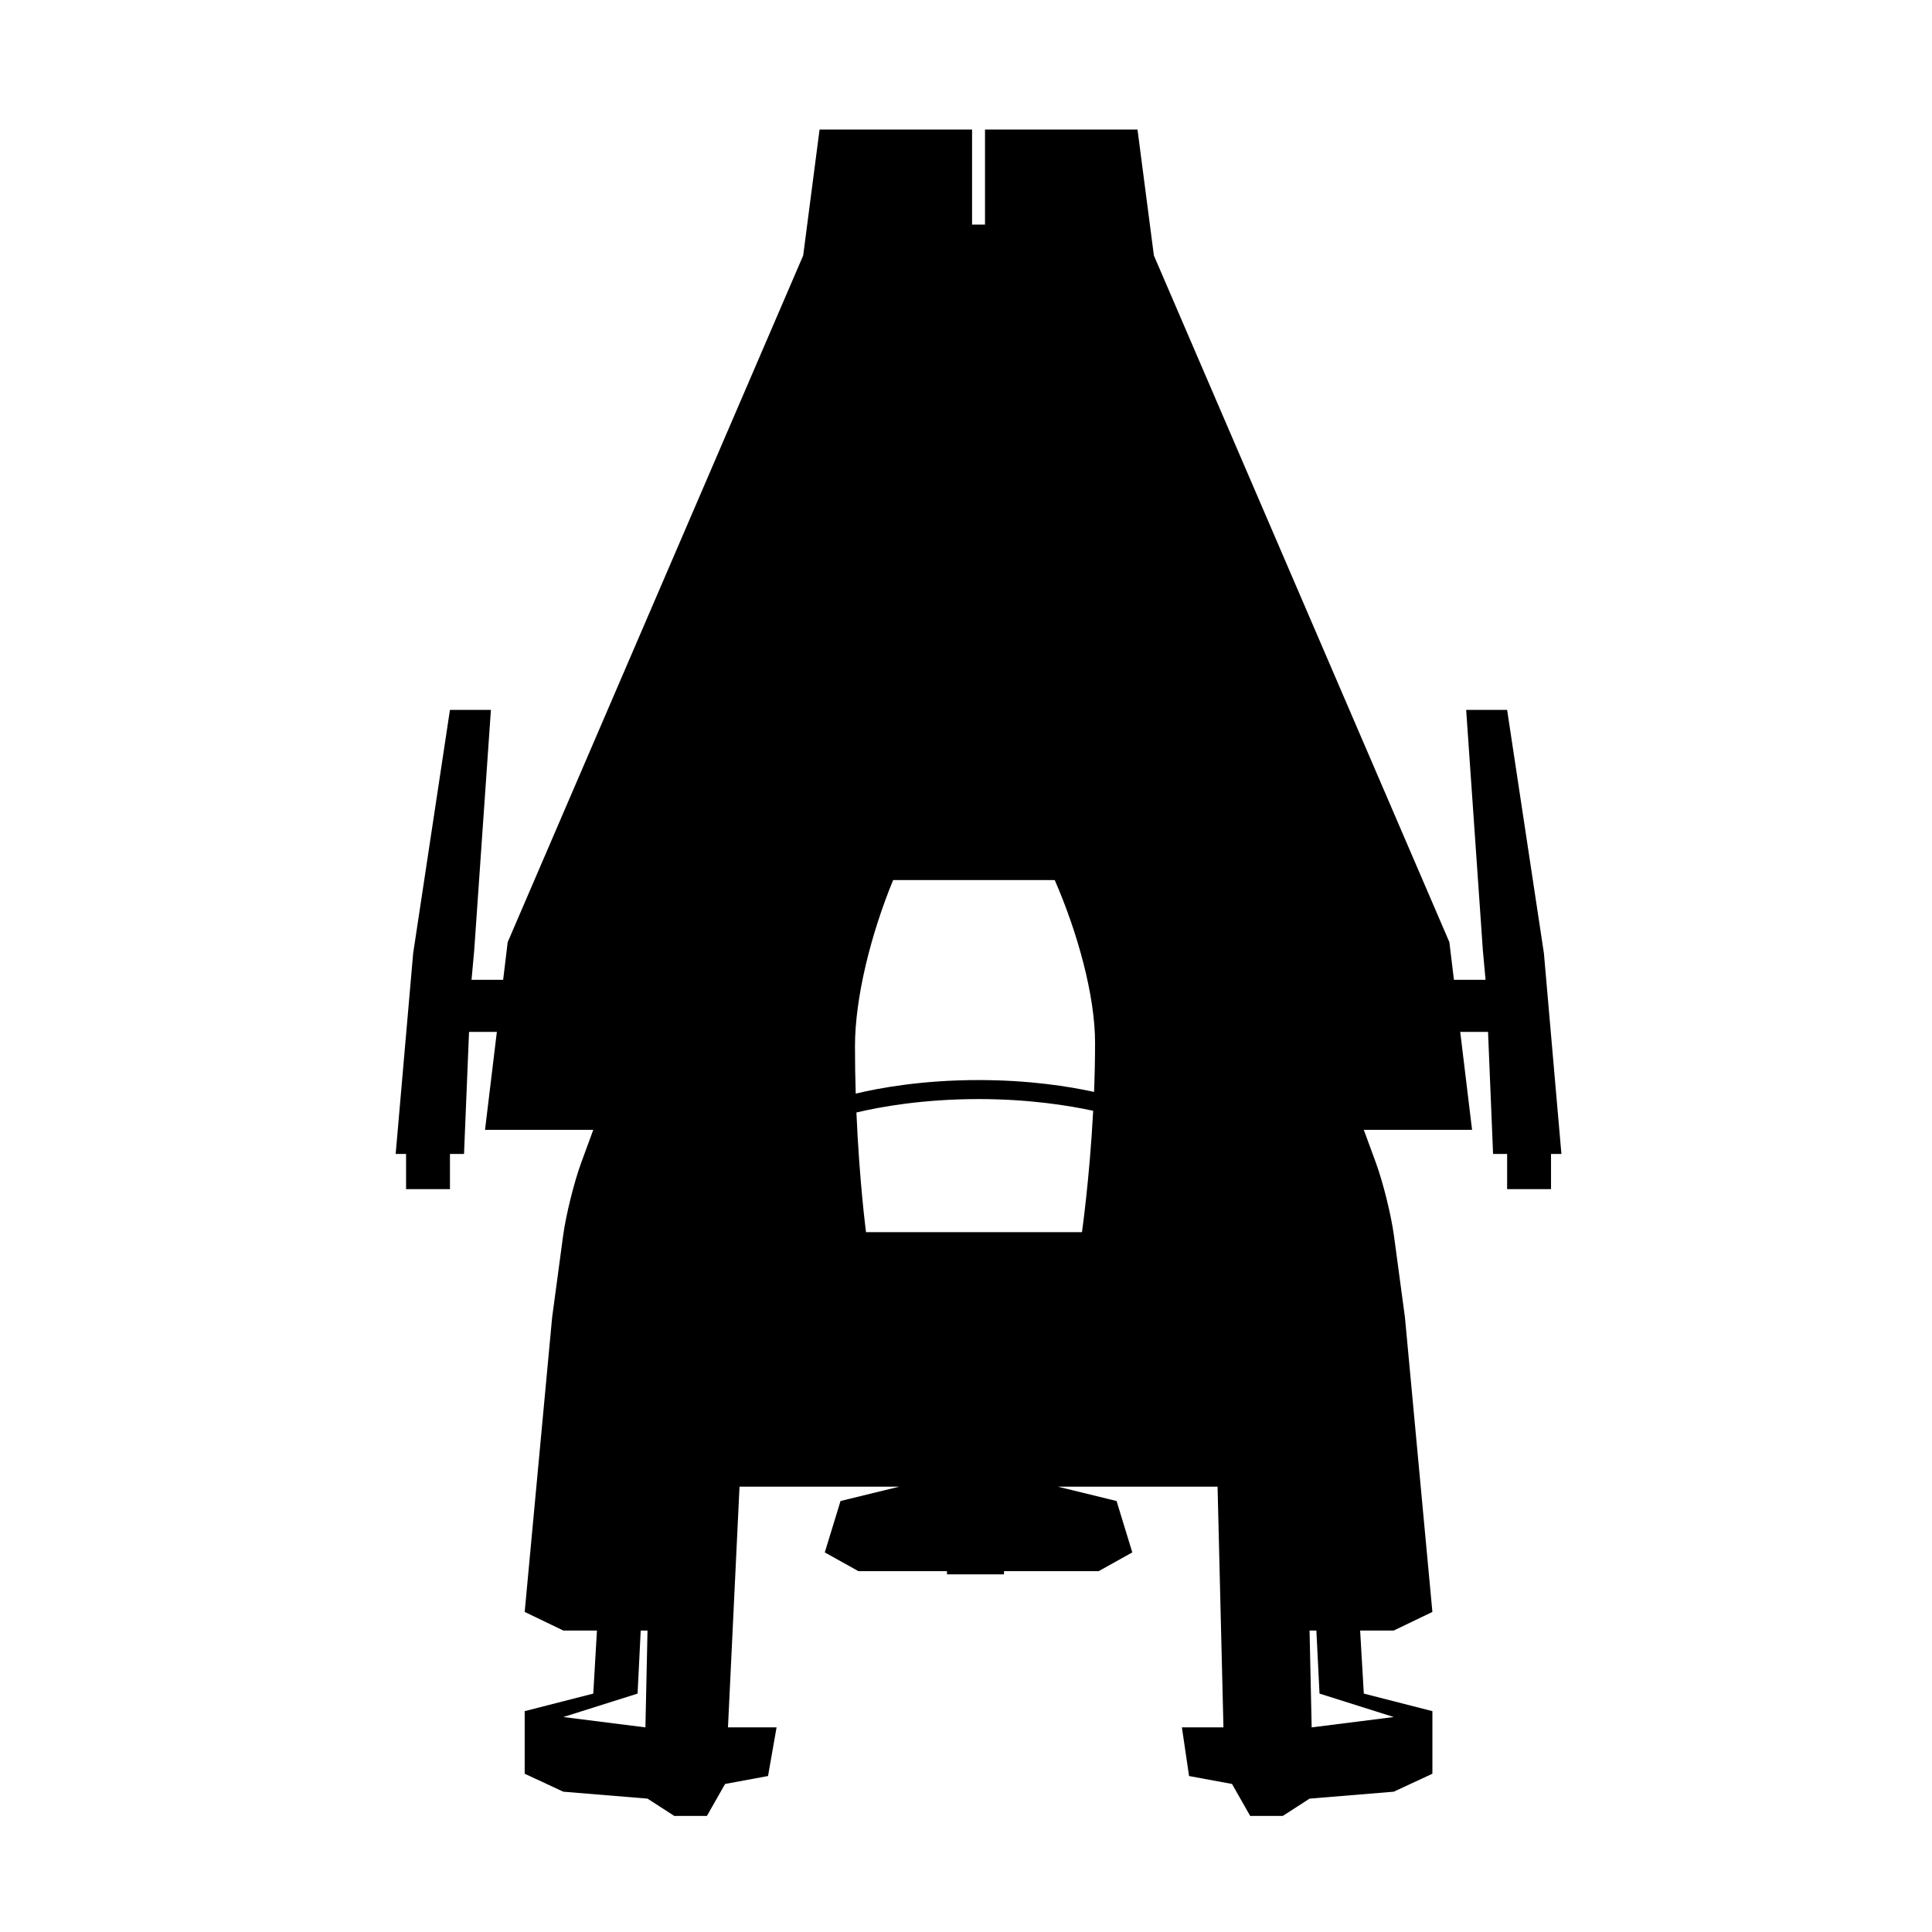 <?xml version="1.0" encoding="UTF-8"?>
<!-- Uploaded to: SVG Repo, www.svgrepo.com, Generator: SVG Repo Mixer Tools -->
<svg fill="#000000" width="800px" height="800px" version="1.1" viewBox="144 144 512 512" xmlns="http://www.w3.org/2000/svg">
 <path d="m423.51 377.22h-42.816c-5.828 14.133-10.117 31.051-10.117 44.062 0 4.336 0.074 8.535 0.199 12.535 6.199-1.488 17.598-3.59 32.547-3.59 13.508 0 24.117 1.715 30.613 3.144 0.168-4.219 0.266-8.602 0.266-13.039 0-12.398-4.566-29.07-10.691-43.113zm10.191 61.152c-6.539-1.422-17.09-3.106-30.379-3.106-14.73 0-26.094 2.066-32.363 3.555 0.797 18.562 2.547 31.711 2.547 31.711h57.223s2.012-14.016 2.973-32.16zm-23.629 122v0.844h-15.113v-0.844h-23.473l-8.91-4.969 4.172-13.621 15.547-3.797h-42.316l-3.059 63.789h12.879l-2.266 12.891-11.379 2.102-4.816 8.469h-8.652l-7.09-4.582-22.309-1.836-10.242-4.762v-16.586l18.176-4.652 0.973-16.711h11.598l-0.828 16.711-19.676 6.211 21.75 2.746 0.559-25.668h-22.309l-10.242-4.93 7.273-78.055 2.902-21.586c0.742-5.531 2.902-14.238 4.828-19.477l3.172-8.637h-28.688l3.137-25.961h-7.371l-1.332 32.34h-3.727v9.328h-11.629v-9.328h-2.758l4.637-53.164 9.75-64.512h10.855l-4.426 63.711-0.711 7.82h8.379l1.207-9.984 78.305-181.96 4.344-33.391h40.414v25.188h3.426v-25.188h40.414l4.344 33.391 78.305 181.96 1.207 9.984h8.383l-0.715-7.82-4.426-63.711h10.855l9.75 64.512 4.637 53.164h-2.754v9.328h-11.633v-9.328h-3.723l-1.336-32.34h-7.371l3.141 25.961h-28.691l3.172 8.637c1.926 5.238 4.086 13.945 4.828 19.477l2.902 21.586 7.273 78.055-10.242 4.93h-22.309l0.559 25.668 21.75-2.746-19.672-6.211-0.832-16.711h11.598l0.973 16.711 18.176 4.652v16.586l-10.242 4.762-22.309 1.836-7.09 4.582h-8.648l-4.816-8.469-11.383-2.102-1.898-12.891h11.012l-1.559-63.789h-42.316l15.551 3.797 4.168 13.621-8.91 4.969z" fill-rule="evenodd"/>
</svg>